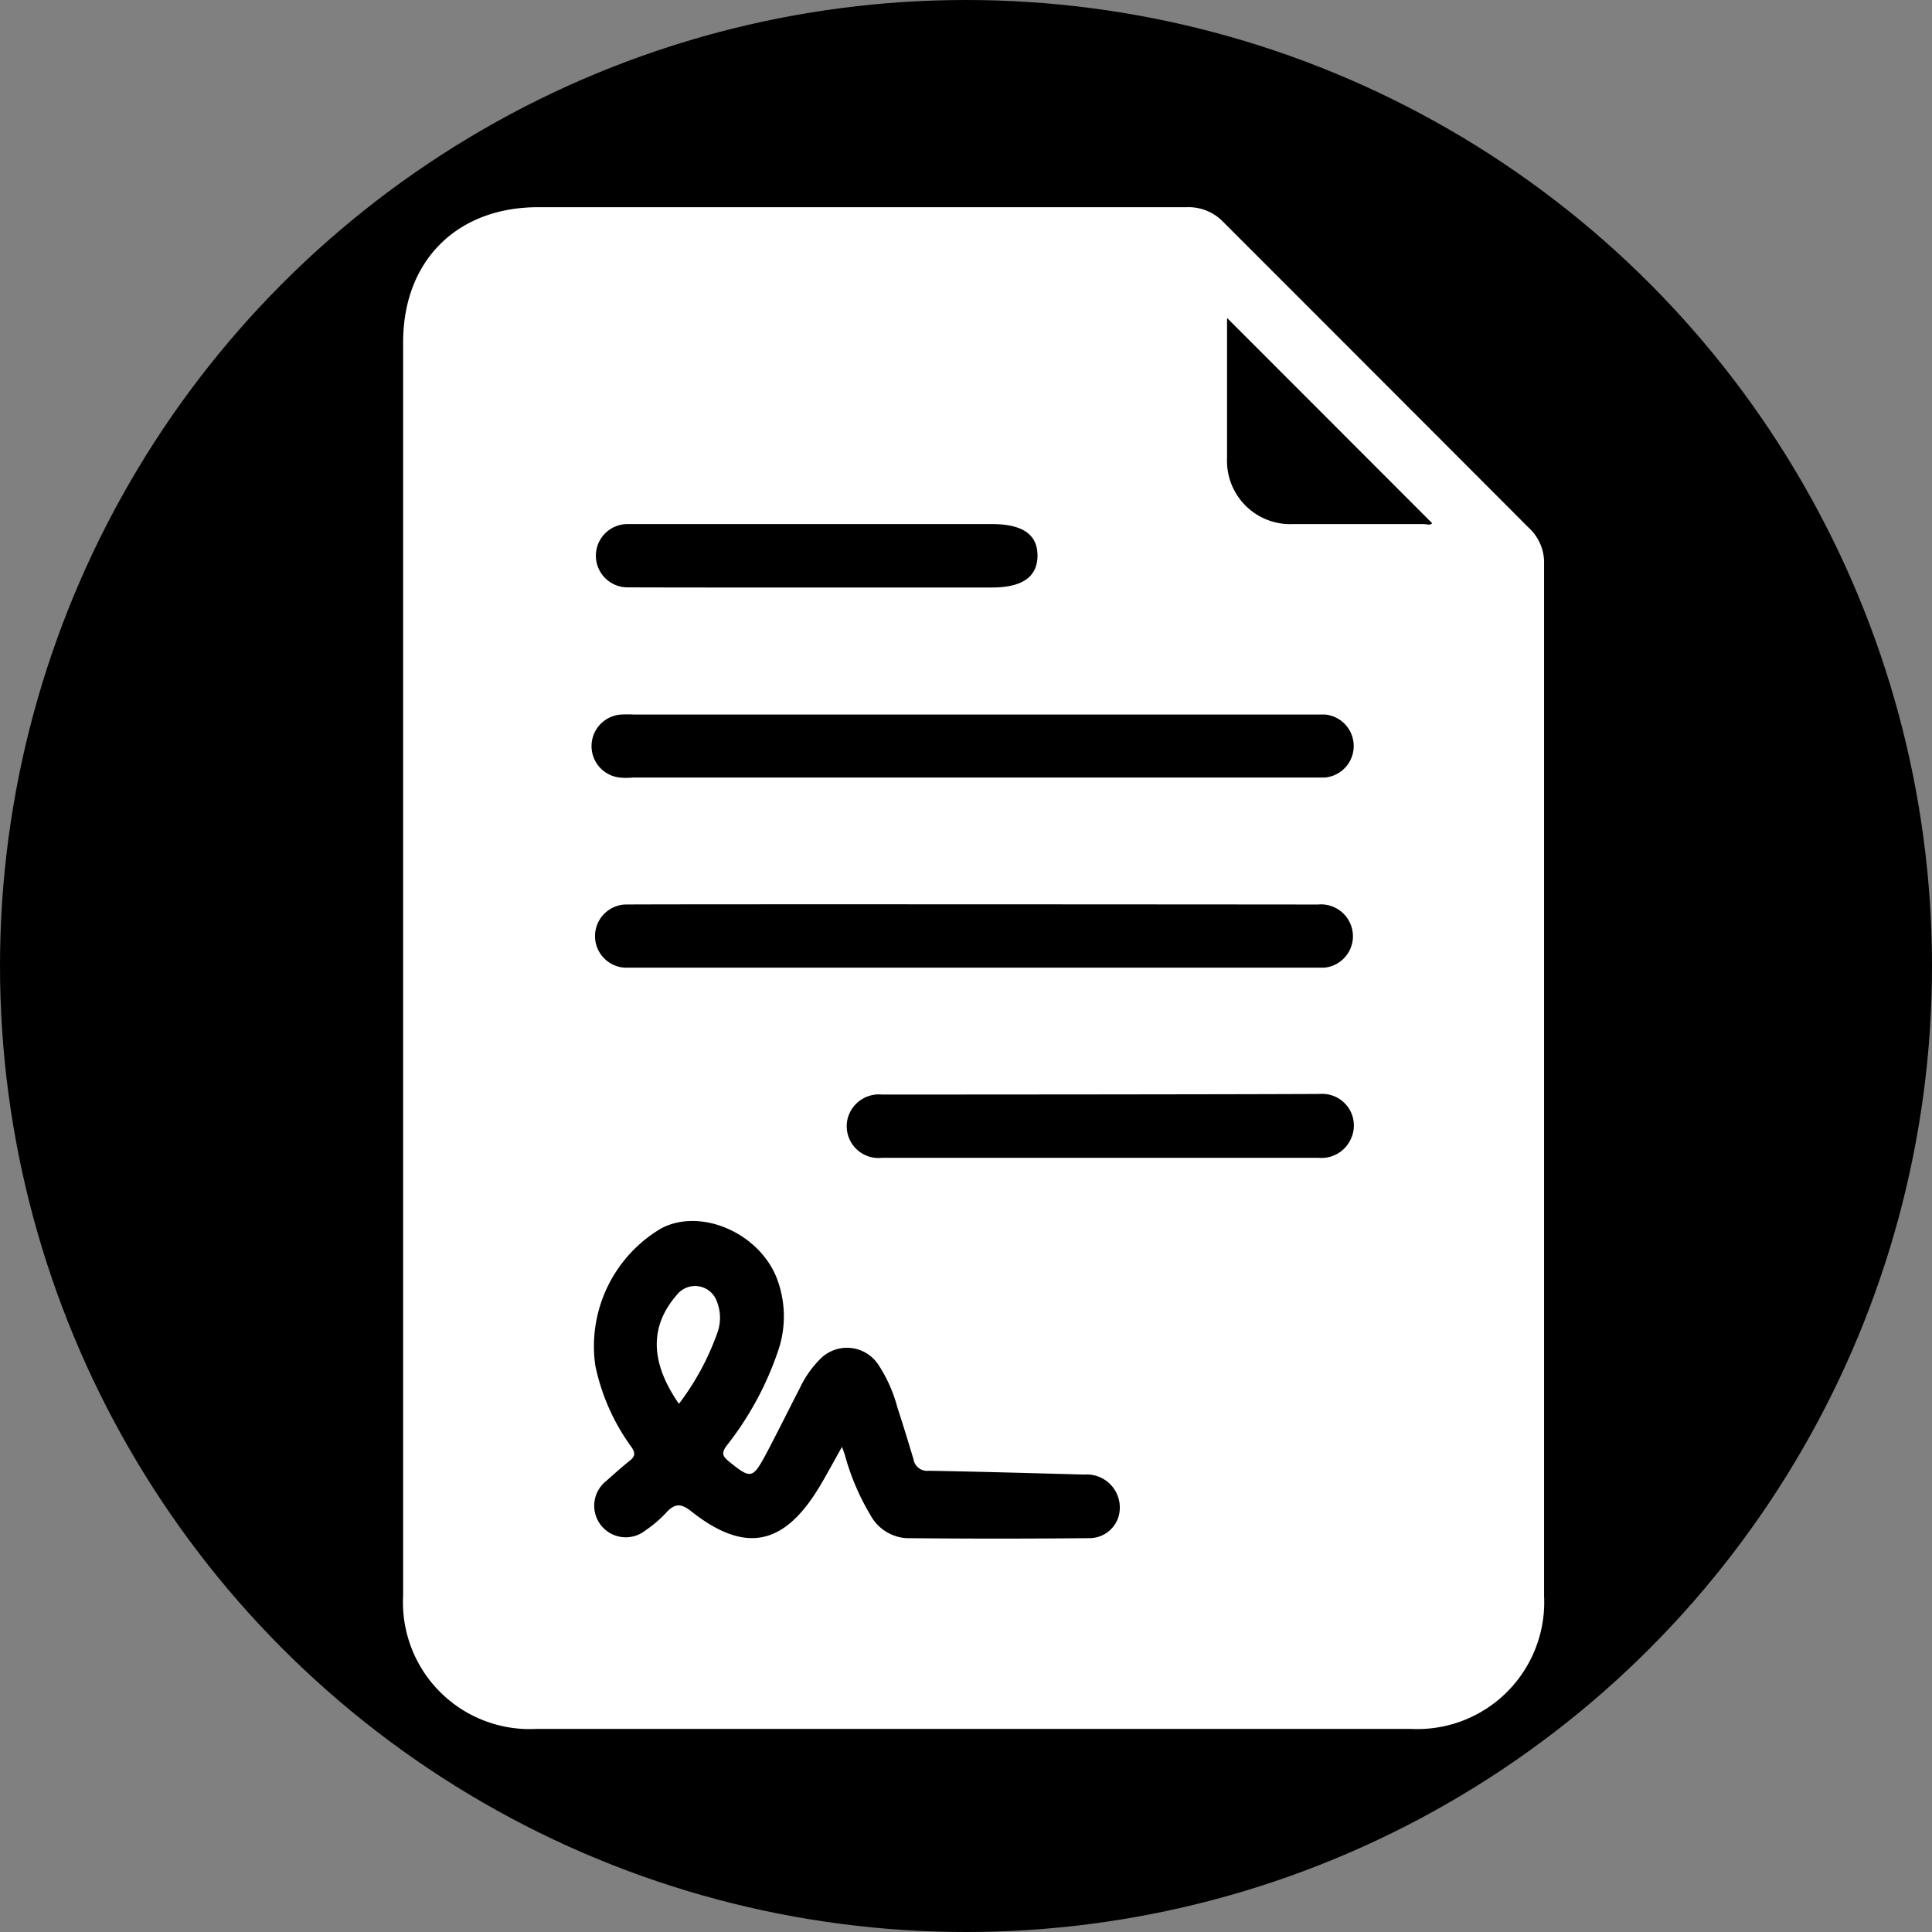<?xml version="1.0" encoding="UTF-8" standalone="no"?>
<svg id="Layer_2" data-name="Layer 2" xmlns="http://www.w3.org/2000/svg" viewBox="0 0 127 127"><rect x="0" y="0" width="127" height="127" fill="#808080" stroke="none"/><defs><style>.cls-1{fill:#fff;}</style></defs><circle cx="63.5" cy="63.5" r="63.5"/><path class="cls-1" d="M26,63.46V22.39c0-5.35,3.52-8.87,8.86-8.88q21.33,0,42.65,0a3.17,3.17,0,0,1,2.43,1Q90,24.57,100,34.59A3.11,3.11,0,0,1,101,37q0,33.9,0,67.81a8.34,8.34,0,0,1-8.75,8.73H34.76A8.33,8.33,0,0,1,26,104.78ZM54.85,95c.1.27.13.37.17.47a15.79,15.79,0,0,0,1.69,4A2.9,2.9,0,0,0,59.07,101q6,.06,12,0A2,2,0,0,0,73,99.67a2.17,2.17,0,0,0-2.21-2.85c-3.42-.09-6.83-.19-10.24-.25a.9.9,0,0,1-1-.75c-.34-1.14-.69-2.28-1.06-3.41a9.51,9.51,0,0,0-1.29-2.87,2.47,2.47,0,0,0-3.79-.31,6.78,6.78,0,0,0-1.33,1.9c-.75,1.45-1.47,2.92-2.24,4.37-.87,1.62-1,1.62-2.46.43-.39-.33-.46-.54-.12-1a20.84,20.84,0,0,0,3.34-6.1,7,7,0,0,0-.07-5c-1.21-2.94-5-4.55-7.57-3.19a9,9,0,0,0-4.33,9A13.88,13.88,0,0,0,41,95c.25.36.28.6-.08.89-.54.43-1.06.9-1.58,1.36a2.07,2.07,0,1,0,2.59,3.24,8,8,0,0,0,1.33-1.13c.58-.65,1-.68,1.72-.09,3.47,2.72,6,2.24,8.31-1.52C53.81,96.9,54.28,96,54.85,95ZM86.61,51a2.08,2.08,0,0,0,0-4.14c-.24,0-.5,0-.75,0H41.17a7.85,7.85,0,0,0-.84,0A2.08,2.08,0,0,0,40.21,51a4.59,4.59,0,0,0,.91,0C48.56,51,86.34,51,86.61,51ZM40.55,59.35a2.08,2.08,0,0,0,0,4.15c.2,0,45.8,0,46,0a2.08,2.08,0,0,0,1.88-1.91,2.1,2.1,0,0,0-2.31-2.24C78.62,59.34,41.63,59.32,40.55,59.35ZM57.47,71.84a2.12,2.12,0,0,0-2.25,1.58A2.09,2.09,0,0,0,57.47,76H86.18a2.12,2.12,0,0,0,2.1-1.2,2.08,2.08,0,0,0-2-3C81.47,71.83,62.27,71.84,57.47,71.84ZM64.7,38.51c2,0,3-.7,3-2.1s-1-2.07-3-2.07H40.75a2.08,2.08,0,1,0,0,4.16C44.81,38.52,60.81,38.51,64.7,38.51ZM80.16,20.79c0,3.12,0,6.17,0,9.21a4.16,4.16,0,0,0,4.35,4.34h8.57c.2,0,.44.11.56-.06Z" transform="translate(0.5 0.11)"/><path class="cls-1" d="M44.13,92.17C42.22,89.42,42.2,87.06,44,85a1.52,1.52,0,0,1,2.63.46,2.9,2.9,0,0,1,0,2.11A17.14,17.14,0,0,1,44.13,92.17Z" transform="translate(0.5 0.11)"/></svg>